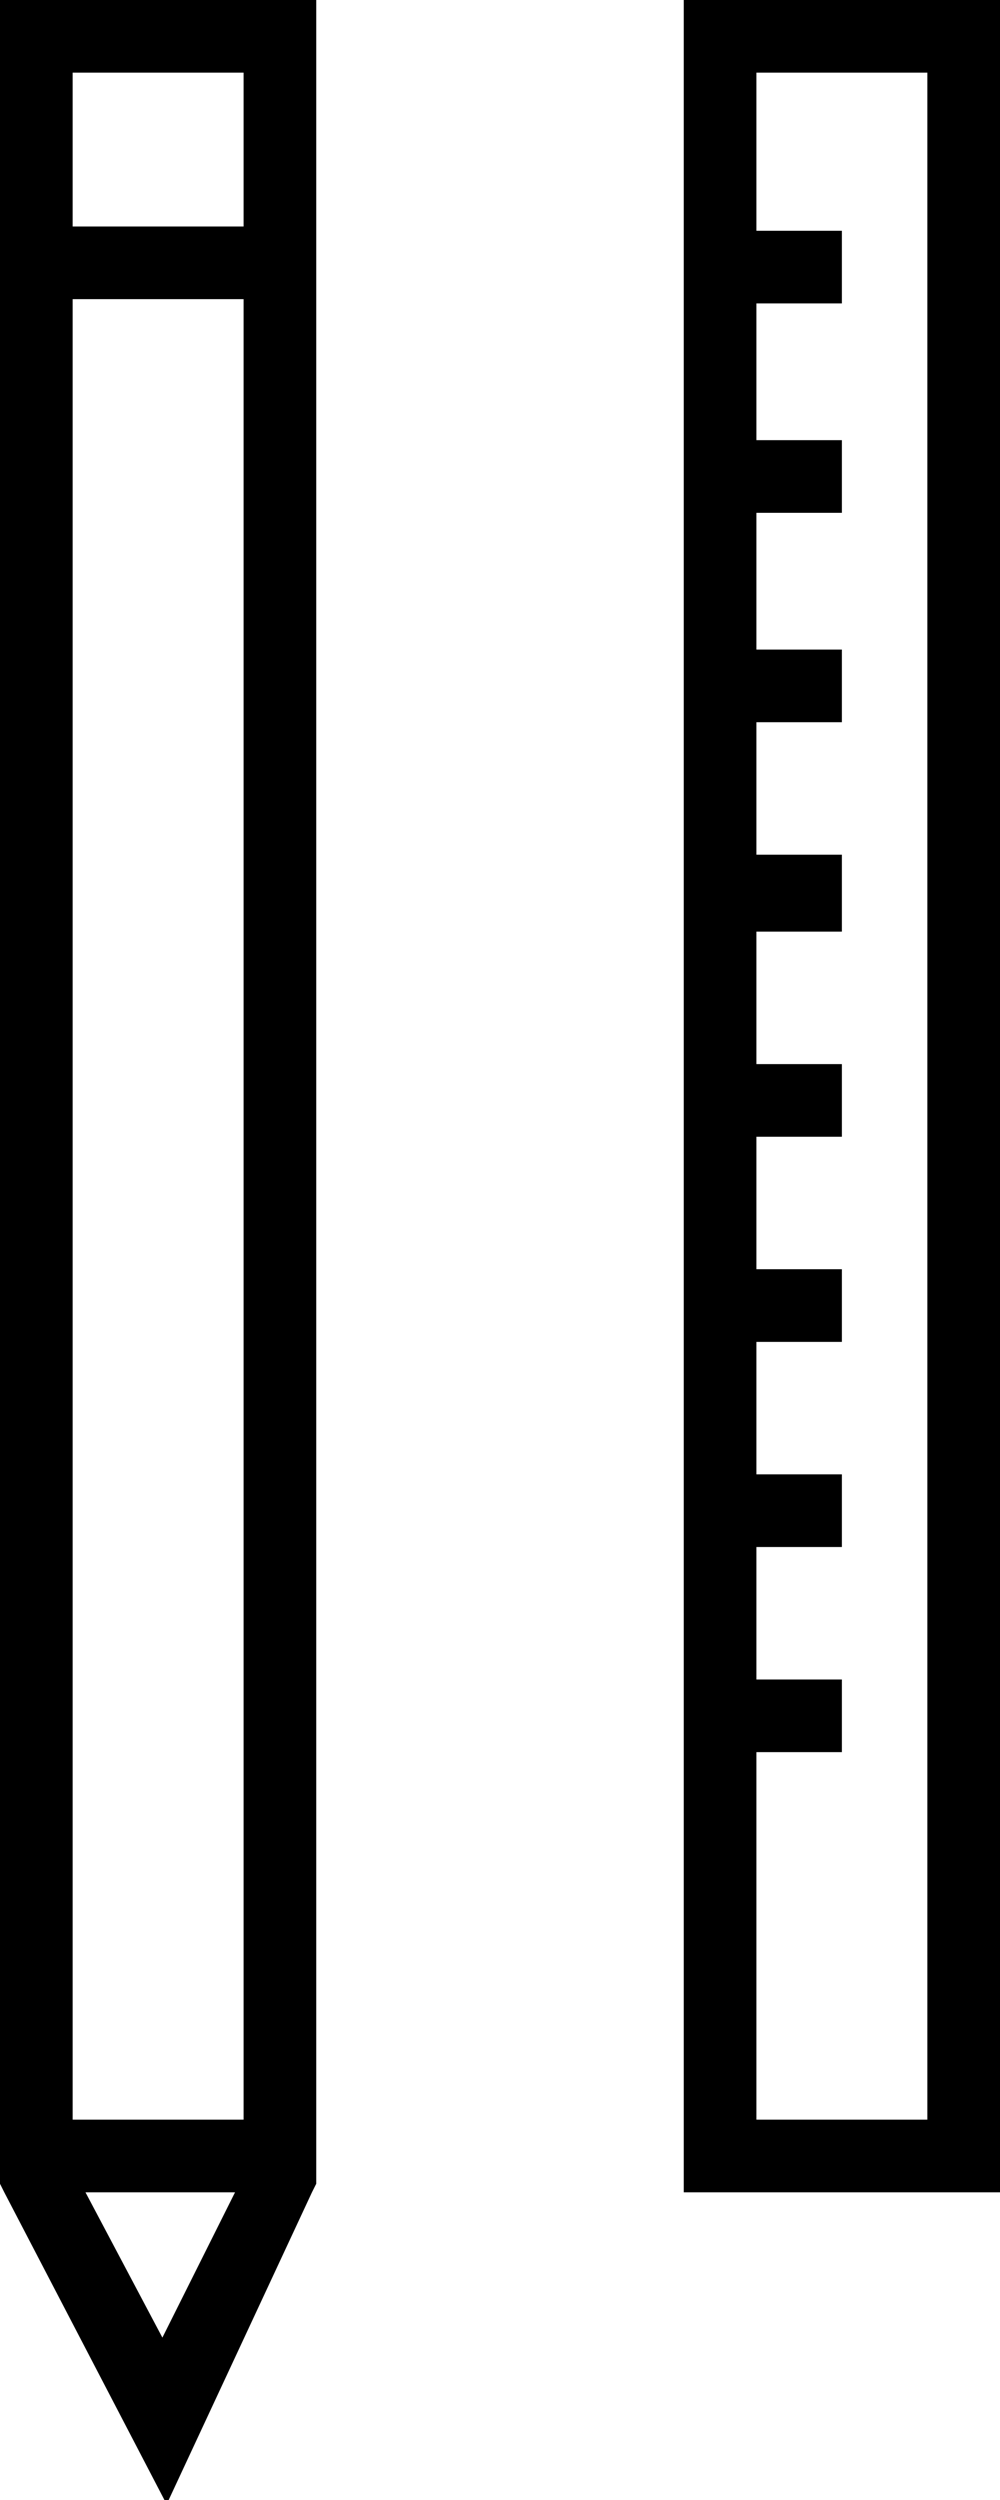 <svg xmlns="http://www.w3.org/2000/svg" xmlns:xlink="http://www.w3.org/1999/xlink" id="e1c5eae5-5c9a-4cac-8583-edb364955efe" x="0px" y="0px" viewBox="0 0 23.4 58.5" style="enable-background:new 0 0 23.4 58.5;" xml:space="preserve"><path d="M7.4,51.1V0H0v51.1l0.1,0.2l3.8,7.3l3.4-7.3L7.4,51.1z M1.7,7h4v42.6h-4V7z M5.7,1.7v3.6h-4V1.7H5.7z M3.8,54.7L2,51.3h3.5  L3.8,54.7z"></path><path d="M16,0v51.3h7.4V0H16z M21.7,49.6h-4V41h2v-1.7h-2v-3.1h2v-1.7h-2v-3.1h2v-1.7h-2v-3.1h2v-1.7h-2v-3.1h2V20h-2v-3.1h2v-1.7  h-2V12h2v-1.7h-2V7.1h2V5.4h-2V1.7h4L21.7,49.6z"></path></svg>